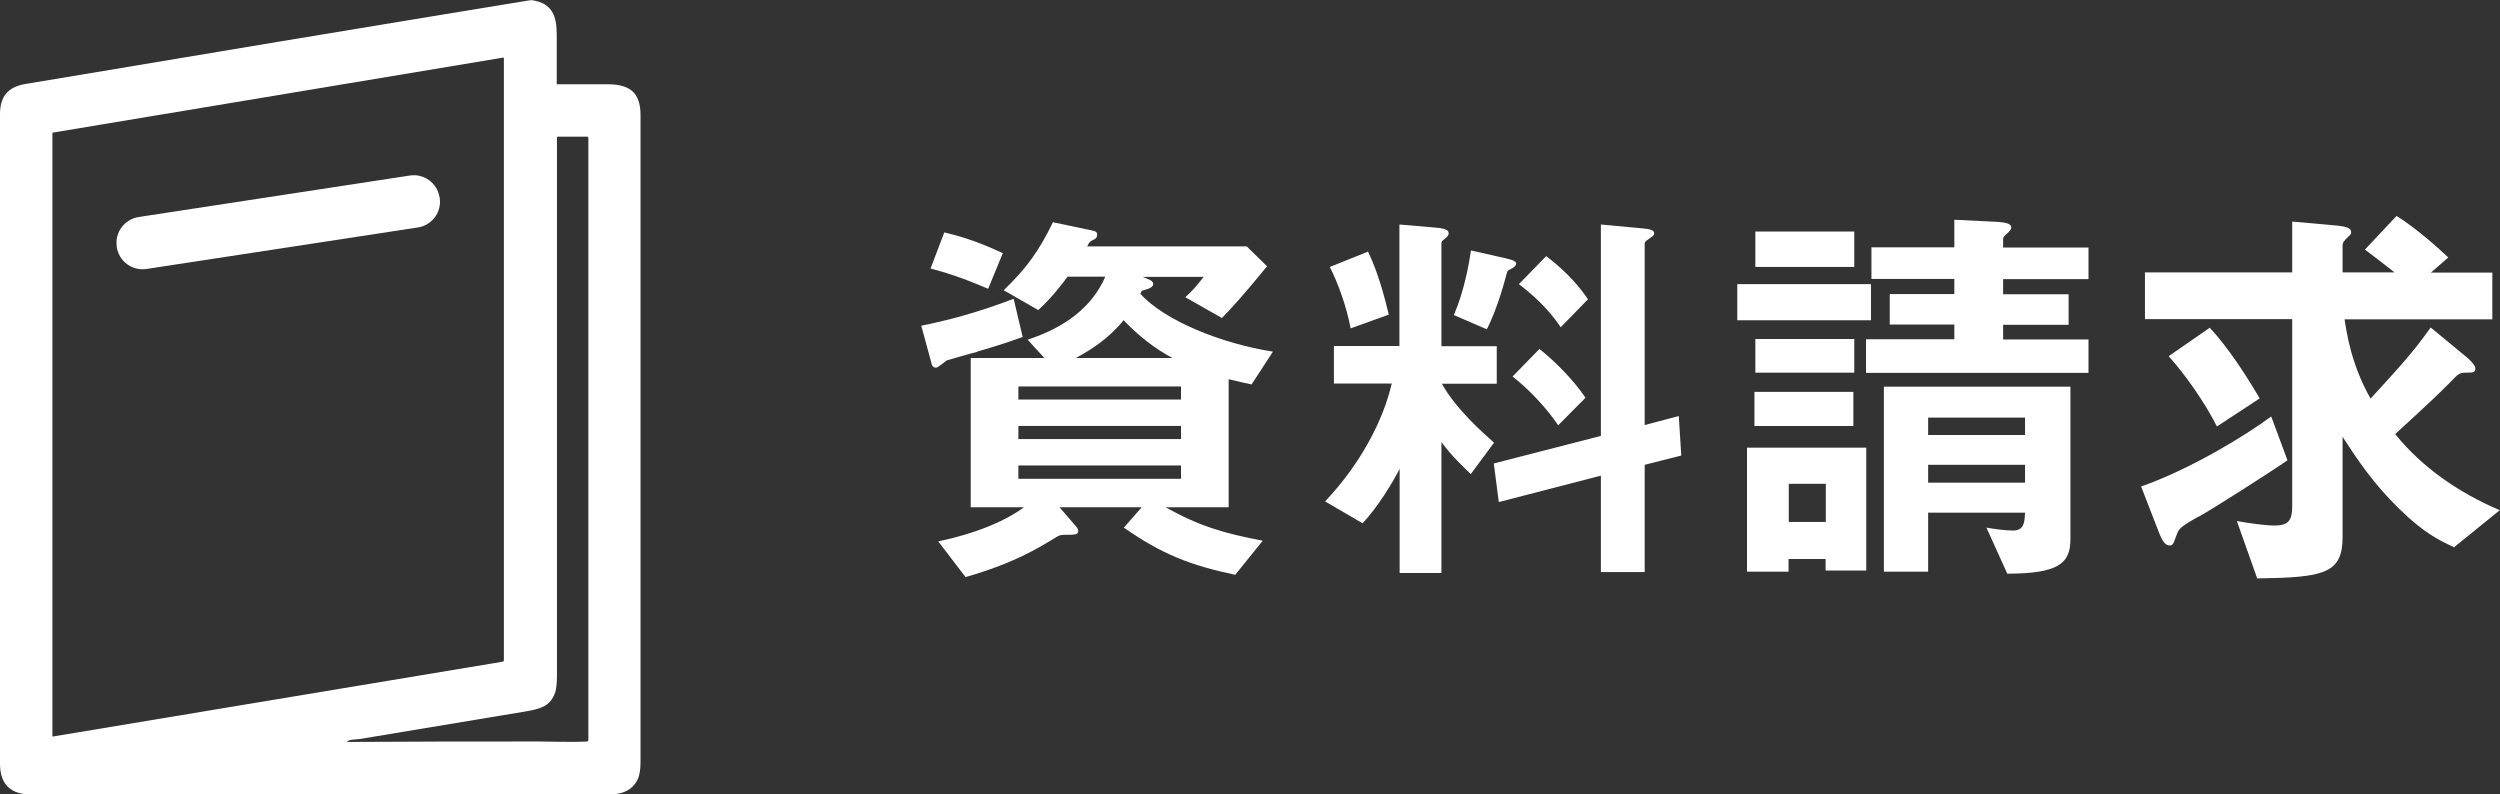 <?xml version="1.0" encoding="UTF-8"?><svg id="_レイヤー_2" xmlns="http://www.w3.org/2000/svg" viewBox="0 0 110.69 35.16"><rect x="0" y="0" width="110.69" height="35.16" fill="#333333" stroke="none"/><defs><style>.cls-1{fill:#fff;}</style></defs><g id="_レイヤー_1-2"><path class="cls-1" d="m26.88,3.73c-.74,0-1.47,0-2.21,0-.01,0-.02,0-.02-.02V1.54c0-.82-.19-1.39-1.08-1.53h-.1C16.02,1.23,8.57,2.47,1.12,3.72c-.79.13-1.12.58-1.12,1.33v28.76c0,.73.3,1.25,1.09,1.35h26.16c.5-.06.84-.3,1.01-.71.06-.16.1-.4.1-.72V5.1c0-1.03-.5-1.37-1.48-1.37ZM2.35,32.62s-.03-.01-.03-.03V5.9s.01-.03.03-.03l19.93-3.32s0,0,0,0c.02,0,.03.01.03.03v26.67s-.02.04-.04.04c-.12.03-.31.06-.57.1-6.45,1.07-12.91,2.15-19.36,3.22,0,0,0,0,0,0Zm23.69.17s-.02.04-.03.04c-.72.04-1.63,0-2.14,0-2.77,0-5.55,0-8.32.02-.23,0-.25-.03-.05-.08.1-.03.3-.03.43-.05,2.41-.4,4.81-.8,7.22-1.2.72-.12,1.22-.21,1.44-.89.04-.14.07-.39.07-.73V6.08s.01-.03.03-.03h1.33s.03.03.03.05v26.69Zm-6.58-24.06c-.1-.62-.68-1.05-1.3-.96l-12.03,1.84c-.62.1-1.05.68-.96,1.3v.04c.1.62.68,1.05,1.31.96l12.03-1.84c.62-.1,1.05-.68.96-1.3v-.04Z"/><path class="cls-1" d="m43.26,15.58c-.22.05-1.22.34-1.35.38-.09.07-.38.32-.47.32-.05,0-.14-.02-.18-.13l-.47-1.73c1.1-.22,2.38-.54,4.09-1.19l.4,1.69c-1.04.38-1.73.56-2.02.65Zm.5-2.79c-1.31-.56-1.96-.74-2.56-.9l.61-1.6c.45.11,1.3.31,2.59.92l-.65,1.58Zm11.65,4.23c-.27-.05-.58-.13-1.01-.23v5.67h-2.79c1.44.81,2.54,1.15,4.3,1.48l-1.22,1.51c-1.94-.41-3.24-.9-4.93-2.09l.79-.9h-3.64l.76.88s.07.09.07.16c0,.18-.13.18-.61.18-.07,0-.18,0-.31.07-.94.58-2,1.21-4.07,1.8l-1.21-1.58c.67-.14,2.5-.56,3.8-1.51h-2.36v-6.61h3.26l-.74-.81c1.64-.54,2.84-1.42,3.44-2.79h-1.67c-.22.29-.67.9-1.3,1.48l-1.53-.88c1.03-.99,1.57-1.76,2.18-3.01l1.8.38c.09.02.16.07.16.16s-.04.18-.13.22c-.13.05-.23.11-.31.31h7.06l.9.88c-1.12,1.37-1.57,1.85-2,2.29l-1.62-.92c.34-.31.5-.5.81-.9h-2.7c.27.11.47.16.47.32,0,.18-.36.25-.5.29-.04.07-.05.09-.07.14,1.08,1.19,3.58,2.2,5.87,2.56l-.95,1.46Zm-3.12.09h-7.2v.58h7.2v-.58Zm0,1.75h-7.2v.58h7.2v-.58Zm0,1.75h-7.2v.59h7.2v-.59Zm-2.54-6.43c-.7.85-1.46,1.31-2.11,1.67h4.27c-.81-.43-1.53-1.01-2.16-1.67Z"/><path class="cls-1" d="m63.83,16.97c.63,1.15,1.85,2.21,2.32,2.63l-1.03,1.39c-.32-.31-.86-.81-1.3-1.42v5.8h-1.85v-4.61c-.32.63-.97,1.69-1.64,2.41l-1.66-.97c1.55-1.64,2.57-3.56,2.95-5.22h-2.56v-1.66h2.9v-5.38l1.62.14c.49.04.56.14.56.25,0,.07-.04.14-.14.22-.14.11-.18.13-.18.22v4.56h2.45v1.66h-2.45Zm-4.03-2.43c-.18-.99-.58-2.05-.92-2.72l1.69-.68c.49,1.01.77,2.18.92,2.79l-1.69.61Zm7.15-2.66c-.18.09-.2.11-.22.16-.05.18-.4,1.58-.9,2.54l-1.46-.63c.45-1.03.67-2.25.76-2.86l1.51.34c.38.09.49.14.49.25,0,.09-.14.18-.18.2Zm5.87,8.7v4.75h-1.94v-4.27l-4.52,1.17-.22-1.71,4.74-1.22v-9.36l1.93.18c.36.04.43.11.43.22,0,.07-.05.11-.13.16-.18.13-.29.2-.29.27v8.05l1.51-.4.11,1.75-1.62.41Zm-3.83-1.75c-.52-.77-1.28-1.58-2.02-2.16l1.19-1.22c.7.56,1.49,1.35,2.04,2.16l-1.21,1.22Zm.11-4.34c-.56-.86-1.35-1.53-1.85-1.91l1.21-1.24c.54.41,1.28,1.06,1.85,1.91l-1.21,1.24Z"/><path class="cls-1" d="m76.92,14.18v-1.6h5.92v1.6h-5.92Zm3.91,11.07v-.5h-1.64v.56h-1.84v-5.49h5.28v5.44h-1.8Zm-3.15-6.39v-1.51h4.38v1.51h-4.38Zm.04-7.04v-1.57h4.38v1.57h-4.38Zm0,4.68v-1.49h4.38v1.49h-4.38Zm3.12,4.92h-1.64v1.69h1.64v-1.69Zm1.78-4.92v-1.48h3.91v-.65h-2.86v-1.35h2.86v-.67h-3.67v-1.4h3.67v-1.22l1.85.09c.2.02.67.02.67.25,0,.11-.09.16-.13.22-.18.16-.23.2-.23.31v.36h3.78v1.4h-3.78v.67h2.9v1.35h-2.9v.65h3.78v1.48h-9.85Zm6.25,8.89l-.92-2.03c.27.05.81.13,1.17.13.5,0,.52-.36.54-.79h-4.29v2.61h-1.96v-8.19h8.26v6.75c0,1.06-.5,1.53-2.81,1.53Zm.79-6.9h-4.29v.77h4.29v-.77Zm0,2.09h-4.29v.79h4.29v-.79Z"/><path class="cls-1" d="m97.35,22.87c-.85.47-.88.56-.97.79-.16.45-.18.49-.32.49-.22,0-.34-.27-.45-.52l-.81-2.09c2.2-.77,4.64-2.27,5.76-3.1l.72,1.94c-.7.49-3.35,2.18-3.92,2.49Zm11.29,1.35c-.63-.29-1.3-.61-2.38-1.66-1.19-1.15-1.91-2.25-2.54-3.22v4.45c0,1.62-.86,1.78-3.78,1.82l-.9-2.54c.58.11,1.37.2,1.64.2.65,0,.81-.22.81-.88v-8.26h-6.52v-2.07h6.52v-2.25l2,.18c.52.05.61.16.61.29,0,.09-.05.14-.11.18-.23.23-.27.27-.27.43v1.17h2.3c-.22-.18-.81-.63-1.31-1.01l1.4-1.49c.92.58,1.87,1.44,2.29,1.84l-.77.67h2.72v2.07h-6.54c.09.59.29,2,1.15,3.51,1.37-1.5,1.87-2.04,2.66-3.15l1.66,1.37c.07.07.32.29.32.45,0,.18-.14.18-.4.18-.31,0-.36.05-.72.43-.54.54-.72.72-2.43,2.29,1.22,1.51,2.85,2.61,4.63,3.37l-2.05,1.66Zm-10.48-5.33c-.52-1.04-1.4-2.3-2.14-3.12l1.82-1.26c.83.9,1.6,2.09,2.21,3.13l-1.89,1.24Z"/></g></svg>